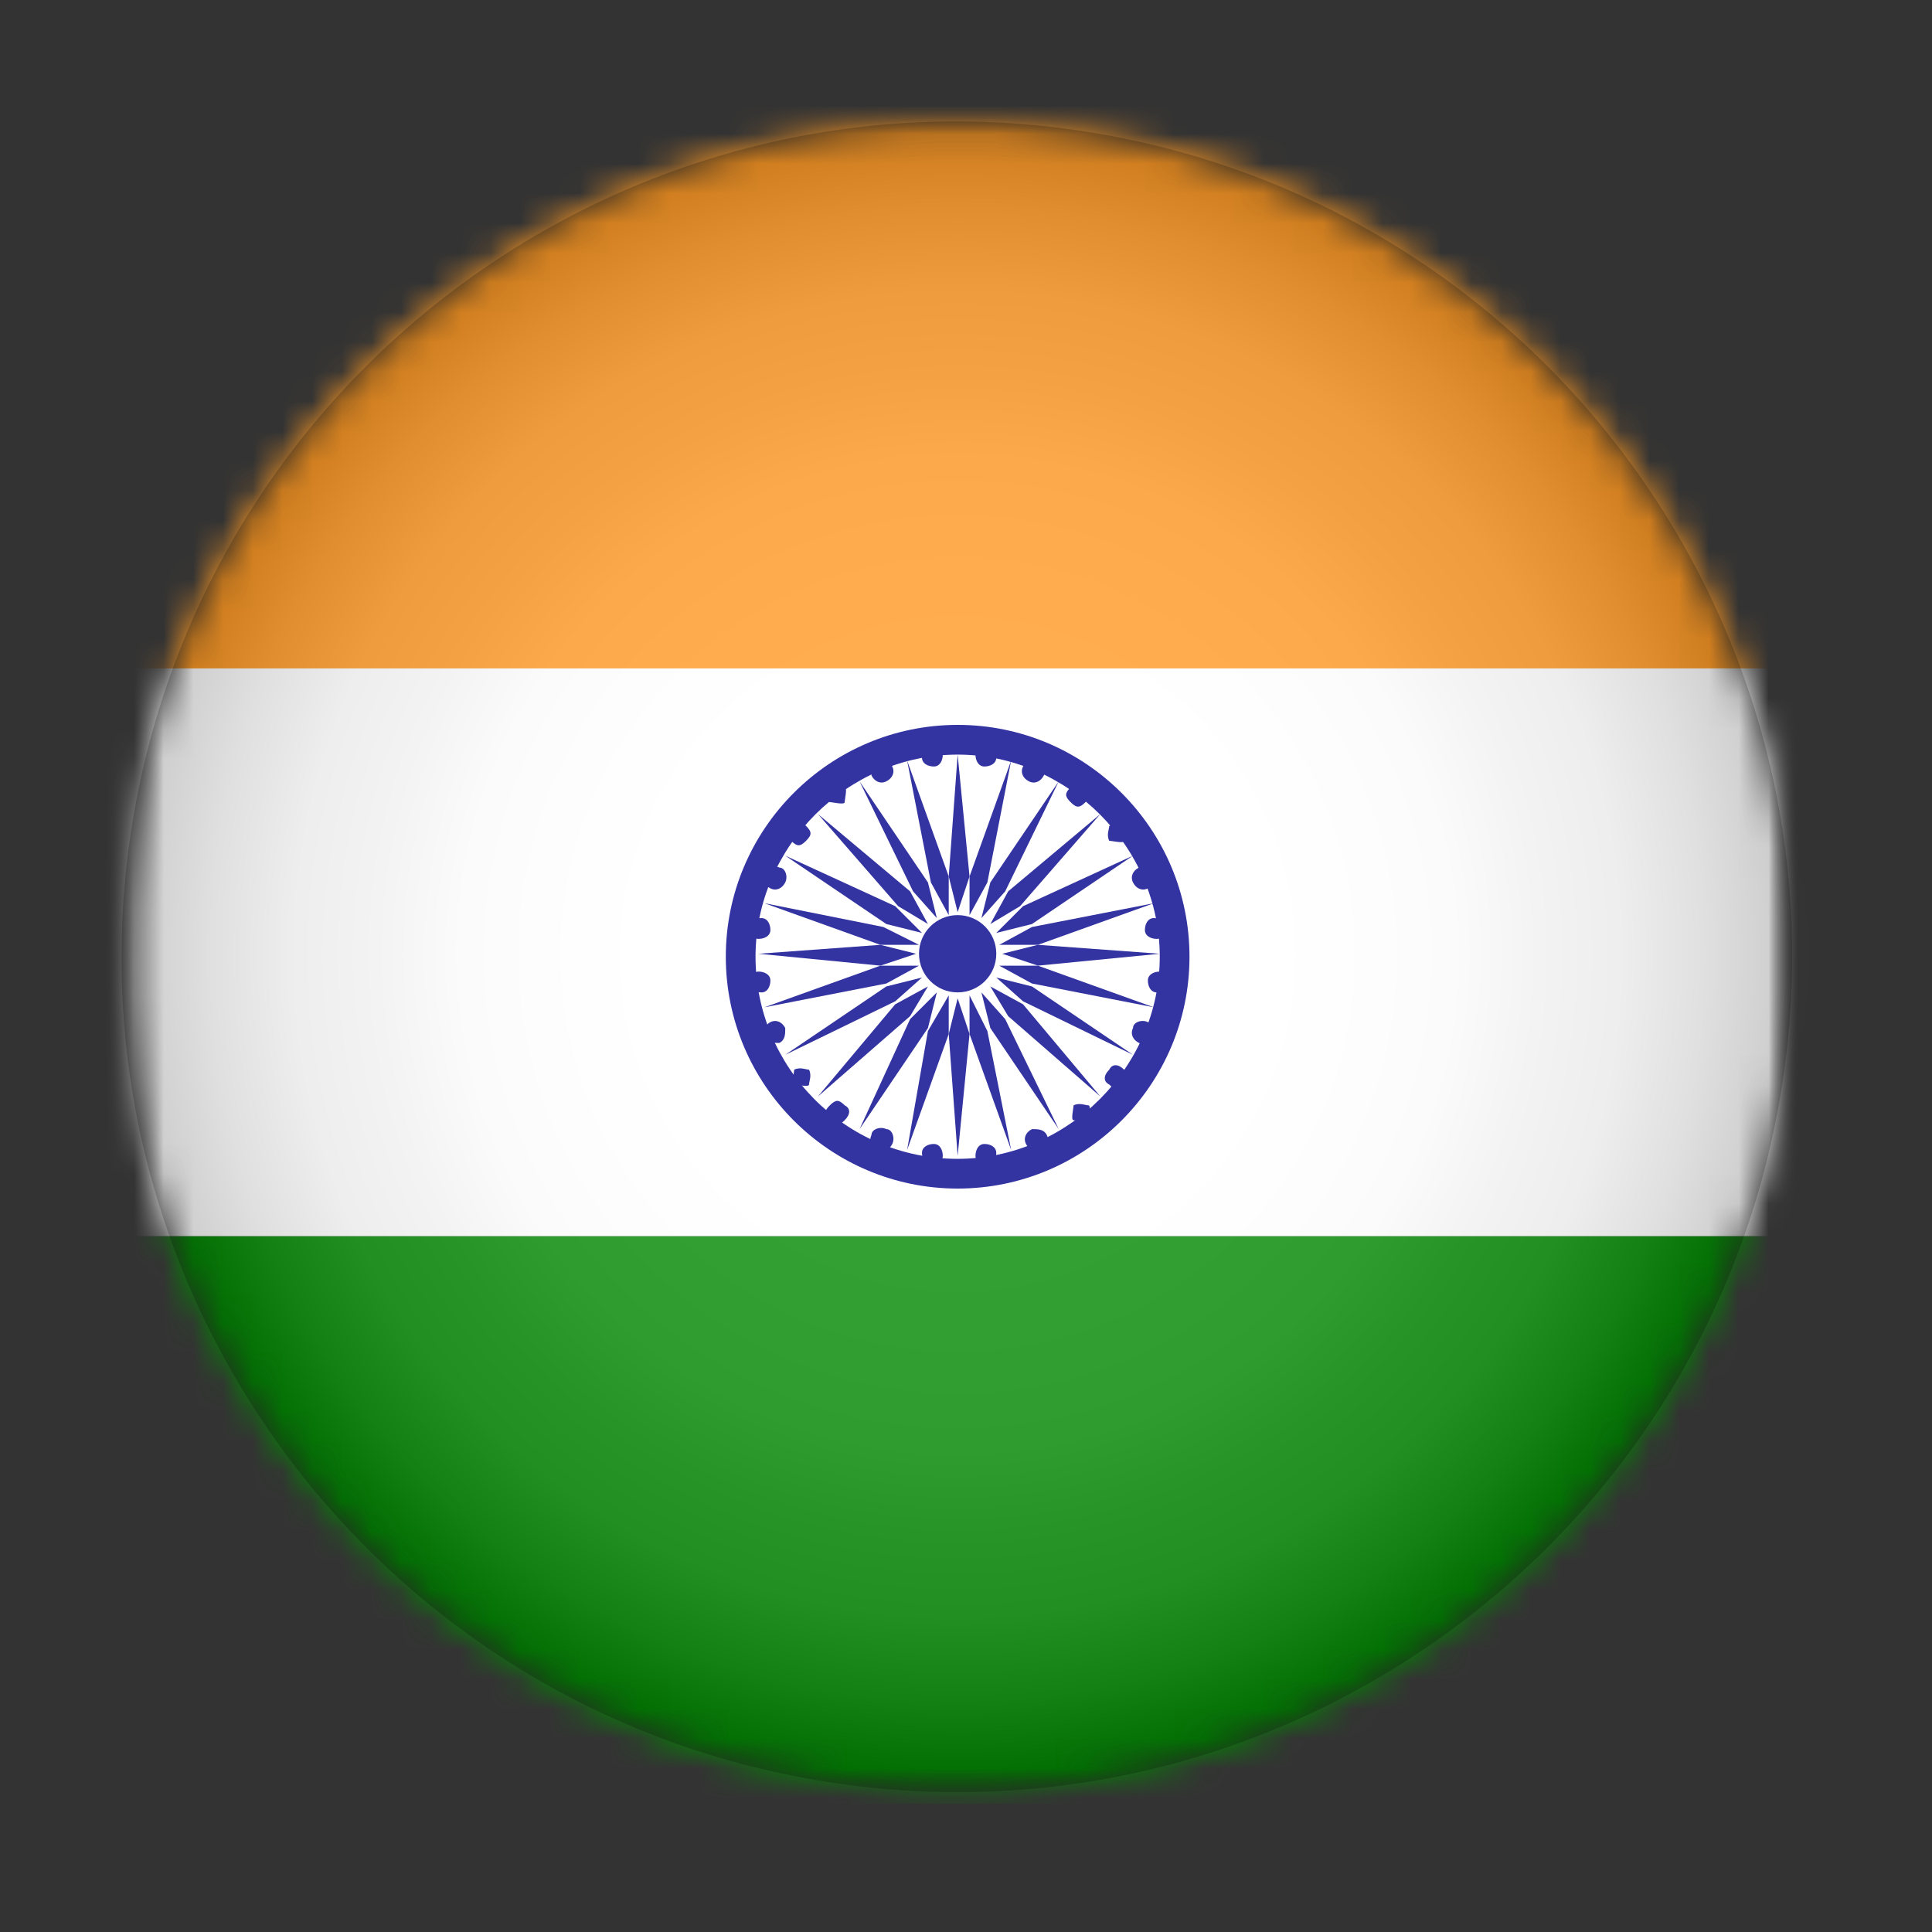 <svg width="65" height="65" viewBox="0 0 65 65" fill="none" xmlns="http://www.w3.org/2000/svg">
<rect x="0" y="0" width="65" height="65" fill="#333333" stroke="none"/>
<mask id="mask0_47_1503" style="mask-type:luminance" maskUnits="userSpaceOnUse" x="4" y="4" width="57" height="57">
<path d="M59.937 36.635C62.391 21.311 51.959 6.899 36.635 4.444C21.311 1.99 6.899 12.422 4.444 27.746C1.99 43.07 12.422 57.482 27.746 59.937C43.07 62.391 57.482 51.959 59.937 36.635Z" fill="white"/>
</mask>
<g mask="url(#mask0_47_1503)">
<mask id="mask1_47_1503" style="mask-type:luminance" maskUnits="userSpaceOnUse" x="4" y="3" width="57" height="58">
<path d="M60.019 3.588H4.419V60.688H60.019V3.588Z" fill="white"/>
</mask>
<g mask="url(#mask1_47_1503)">
<path d="M87.519 3.588H-22.981V22.688H87.519V3.588Z" fill="#FF9922"/>
<path d="M87.519 41.588H-22.981V60.688H87.519V41.588Z" fill="#008800"/>
<path d="M87.519 22.488H-22.981V41.588H87.519V22.488Z" fill="white"/>
<path d="M32.219 24.388C27.919 24.388 24.419 27.888 24.419 32.188C24.419 36.488 27.919 39.988 32.219 39.988C36.519 39.988 40.019 36.488 40.019 32.188C40.019 27.888 36.519 24.388 32.219 24.388ZM32.219 38.988C28.419 38.988 25.419 35.888 25.419 32.188C25.419 28.488 28.519 25.388 32.219 25.388C35.919 25.388 39.019 28.488 39.019 32.188C39.019 35.888 35.919 38.988 32.219 38.988Z" fill="#00008B"/>
<path d="M39.219 31.188C39.219 31.388 39.119 31.588 38.919 31.588C38.719 31.588 38.519 31.488 38.519 31.288C38.519 31.088 38.619 30.888 38.819 30.888C39.019 30.888 39.219 30.988 39.219 31.188Z" fill="#00008B"/>
<path d="M25.919 32.989C25.919 33.188 25.819 33.389 25.619 33.389C25.419 33.389 25.219 33.288 25.219 33.089C25.219 32.889 25.319 32.688 25.519 32.688C25.719 32.688 25.919 32.788 25.919 32.989Z" fill="#00008B"/>
<path d="M38.819 29.389C38.819 29.588 38.819 29.788 38.619 29.889C38.419 29.988 38.219 29.889 38.119 29.689C38.019 29.488 38.119 29.288 38.319 29.189C38.519 29.189 38.719 29.189 38.819 29.389Z" fill="#00008B"/>
<path d="M26.419 34.589C26.419 34.789 26.419 34.989 26.219 35.089C26.019 35.089 25.819 35.089 25.719 34.889C25.719 34.689 25.719 34.489 25.919 34.389C26.119 34.289 26.319 34.389 26.419 34.589Z" fill="#00008B"/>
<path d="M37.819 27.788C37.919 27.988 37.819 28.188 37.819 28.288C37.819 28.388 37.419 28.288 37.319 28.288C37.219 28.088 37.319 27.888 37.319 27.788C37.519 27.688 37.719 27.788 37.819 27.788Z" fill="#00008B"/>
<path d="M27.219 35.988C27.319 36.188 27.219 36.388 27.219 36.488C27.219 36.588 26.819 36.488 26.719 36.488C26.619 36.488 26.719 36.088 26.719 35.988C26.919 35.888 27.119 35.988 27.219 35.988Z" fill="#00008B"/>
<path d="M36.519 26.488C36.719 26.588 36.719 26.788 36.519 26.988C36.319 27.188 36.219 27.188 36.019 26.988C35.819 26.788 35.819 26.688 36.019 26.488C36.219 26.288 36.319 26.288 36.519 26.488Z" fill="#00008B"/>
<path d="M28.419 37.188C28.619 37.288 28.619 37.488 28.419 37.688C28.219 37.888 28.119 37.888 27.919 37.688C27.719 37.488 27.719 37.388 27.919 37.188C28.119 36.988 28.219 36.988 28.419 37.188Z" fill="#00008B"/>
<path d="M34.919 25.588C35.119 25.588 35.219 25.889 35.119 26.088C35.019 26.288 34.819 26.389 34.619 26.288C34.419 26.189 34.319 25.988 34.419 25.788C34.519 25.588 34.719 25.488 34.919 25.588Z" fill="#00008B"/>
<path d="M29.819 37.988C30.019 37.988 30.119 38.288 30.019 38.488C29.919 38.688 29.719 38.788 29.519 38.688C29.319 38.688 29.219 38.388 29.319 38.188C29.319 37.988 29.619 37.888 29.819 37.988Z" fill="#00008B"/>
<path d="M33.219 25.088C33.419 25.088 33.519 25.288 33.519 25.488C33.519 25.688 33.319 25.788 33.119 25.788C32.919 25.788 32.819 25.588 32.819 25.388C32.819 25.188 33.019 25.088 33.219 25.088Z" fill="#00008B"/>
<path d="M31.419 38.488C31.619 38.488 31.719 38.688 31.719 38.888C31.719 39.088 31.519 39.188 31.319 39.188C31.119 39.188 31.019 38.988 31.019 38.788C31.019 38.588 31.219 38.488 31.419 38.488Z" fill="#00008B"/>
<path d="M31.319 25.088C31.519 25.088 31.719 25.188 31.719 25.388C31.719 25.588 31.619 25.788 31.419 25.788C31.219 25.788 31.019 25.688 31.019 25.488C31.019 25.288 31.119 25.088 31.319 25.088Z" fill="#00008B"/>
<path d="M33.119 38.488C33.319 38.488 33.519 38.588 33.519 38.788C33.519 38.988 33.419 39.188 33.219 39.188C33.019 39.188 32.819 39.088 32.819 38.888C32.819 38.688 32.919 38.488 33.119 38.488Z" fill="#00008B"/>
<path d="M29.519 25.588C29.719 25.588 29.919 25.588 30.019 25.788C30.119 25.988 30.019 26.188 29.819 26.288C29.619 26.388 29.419 26.288 29.319 26.088C29.319 25.888 29.319 25.688 29.519 25.588Z" fill="#00008B"/>
<path d="M34.719 37.988C34.919 37.988 35.119 37.988 35.219 38.188C35.319 38.388 35.219 38.588 35.019 38.688C34.819 38.688 34.619 38.688 34.519 38.488C34.419 38.288 34.519 38.088 34.719 37.988Z" fill="#00008B"/>
<path d="M27.919 26.488C28.119 26.389 28.319 26.488 28.419 26.488C28.519 26.488 28.419 26.889 28.419 26.988C28.419 27.088 28.019 26.988 27.919 26.988C27.819 26.988 27.919 26.588 27.919 26.488Z" fill="#00008B"/>
<path d="M36.119 37.188C36.319 37.089 36.519 37.188 36.619 37.188C36.719 37.188 36.619 37.589 36.619 37.688C36.419 37.788 36.219 37.688 36.119 37.688C36.019 37.688 36.119 37.288 36.119 37.188Z" fill="#00008B"/>
<path d="M26.619 27.788C26.719 27.588 26.919 27.588 27.119 27.788C27.319 27.988 27.319 28.088 27.119 28.288C26.919 28.488 26.819 28.488 26.619 28.288C26.419 28.188 26.419 27.988 26.619 27.788Z" fill="#00008B"/>
<path d="M37.319 35.988C37.419 35.788 37.619 35.788 37.819 35.988C38.019 36.188 38.019 36.288 37.819 36.488C37.619 36.688 37.519 36.688 37.319 36.488C37.119 36.388 37.119 36.188 37.319 35.988Z" fill="#00008B"/>
<path d="M25.719 29.388C25.719 29.188 26.019 29.088 26.219 29.188C26.419 29.188 26.519 29.488 26.419 29.688C26.319 29.888 26.119 29.988 25.919 29.888C25.719 29.788 25.619 29.588 25.719 29.388Z" fill="#00008B"/>
<path d="M38.119 34.588C38.119 34.388 38.419 34.288 38.619 34.388C38.819 34.488 38.919 34.688 38.819 34.888C38.719 35.088 38.519 35.188 38.319 35.088C38.119 34.988 38.019 34.788 38.119 34.588Z" fill="#00008B"/>
<path d="M25.219 31.188C25.219 30.988 25.419 30.888 25.619 30.888C25.819 30.888 25.919 31.088 25.919 31.288C25.919 31.488 25.719 31.588 25.519 31.588C25.319 31.588 25.219 31.388 25.219 31.188Z" fill="#00008B"/>
<path d="M38.619 32.989C38.619 32.788 38.819 32.688 39.019 32.688C39.219 32.688 39.319 32.889 39.319 33.089C39.319 33.288 39.119 33.389 38.919 33.389C38.719 33.389 38.619 33.188 38.619 32.989Z" fill="#00008B"/>
<path d="M32.219 33.388C32.937 33.388 33.519 32.806 33.519 32.088C33.519 31.37 32.937 30.788 32.219 30.788C31.501 30.788 30.919 31.37 30.919 32.088C30.919 32.806 31.501 33.388 32.219 33.388Z" fill="#00008B"/>
<path d="M32.219 30.688L31.919 29.488L32.219 25.388L32.619 29.488L32.219 30.688Z" fill="#00008B"/>
<path d="M32.219 33.588L31.919 34.788L32.219 38.888L32.619 34.788L32.219 33.588Z" fill="#00008B"/>
<path d="M31.919 30.788L31.319 29.688L30.519 25.588L31.919 29.488V30.788Z" fill="#00008B"/>
<path d="M32.619 33.488V34.788L34.019 38.688L33.219 34.688L32.619 33.488Z" fill="#00008B"/>
<path d="M31.519 30.888L30.719 29.988L28.919 26.288L31.219 29.688L31.519 30.888Z" fill="#00008B"/>
<path d="M33.019 33.388L33.319 34.588L35.619 37.988L33.819 34.288L33.019 33.388Z" fill="#00008B"/>
<path d="M31.219 31.088L30.219 30.488L27.519 27.388L30.619 29.988L31.219 31.088Z" fill="#00008B"/>
<path d="M33.319 33.188L33.919 34.188L37.019 36.889L34.419 33.788L33.319 33.188Z" fill="#00008B"/>
<path d="M31.019 31.388L29.819 31.088L26.419 28.788L30.119 30.488L31.019 31.388Z" fill="#00008B"/>
<path d="M33.519 32.888L34.419 33.688L38.119 35.488L34.719 33.188L33.519 32.888Z" fill="#00008B"/>
<path d="M30.919 31.788H29.619L25.719 30.388L29.719 31.188L30.919 31.788Z" fill="#00008B"/>
<path d="M33.619 32.489L34.719 33.089L38.819 33.889L34.919 32.489H33.619Z" fill="#00008B"/>
<path d="M30.819 32.088L29.619 32.488L25.519 32.088L29.619 31.788L30.819 32.088Z" fill="#00008B"/>
<path d="M33.719 32.088L34.919 32.488L39.019 32.088L34.919 31.788L33.719 32.088Z" fill="#00008B"/>
<path d="M30.919 32.489L29.819 33.089L25.719 33.889L29.619 32.489H30.919Z" fill="#00008B"/>
<path d="M33.619 31.788H34.919L38.819 30.388L34.719 31.188L33.619 31.788Z" fill="#00008B"/>
<path d="M31.019 32.888L30.119 33.688L26.419 35.488L29.819 33.188L31.019 32.888Z" fill="#00008B"/>
<path d="M33.519 31.388L34.719 31.088L38.119 28.788L34.419 30.488L33.519 31.388Z" fill="#00008B"/>
<path d="M31.219 33.188L30.619 34.188L27.519 36.889L30.119 33.788L31.219 33.188Z" fill="#00008B"/>
<path d="M33.319 31.088L34.319 30.488L37.019 27.388L33.919 29.988L33.319 31.088Z" fill="#00008B"/>
<path d="M31.519 33.388L31.219 34.588L28.919 37.988L30.619 34.288L31.519 33.388Z" fill="#00008B"/>
<path d="M33.019 30.888L33.819 29.988L35.619 26.288L33.319 29.688L33.019 30.888Z" fill="#00008B"/>
<path d="M31.919 33.488V34.788L30.519 38.688L31.219 34.688L31.919 33.488Z" fill="#00008B"/>
<path d="M32.619 30.788L33.219 29.688L34.019 25.588L32.619 29.488V30.788Z" fill="#00008B"/>
</g>
</g>
<path style="mix-blend-mode:multiply" opacity="0.2" d="M59.937 36.635C62.391 21.311 51.959 6.899 36.635 4.444C21.311 1.99 6.899 12.422 4.444 27.746C1.99 43.07 12.422 57.482 27.746 59.937C43.07 62.391 57.482 51.959 59.937 36.635Z" fill="url(#paint0_radial_47_1503)"/>
<defs>
<radialGradient id="paint0_radial_47_1503" cx="0" cy="0" r="1" gradientUnits="userSpaceOnUse" gradientTransform="translate(32.217 32.105) scale(28.1 28.1)">
<stop stop-color="white"/>
<stop offset="0.4" stop-color="#FDFDFD"/>
<stop offset="0.5" stop-color="#F6F6F6"/>
<stop offset="0.6" stop-color="#EAEAEA"/>
<stop offset="0.7" stop-color="#C3C3C3"/>
<stop offset="0.8" stop-color="#A8A8A8"/>
<stop offset="0.9" stop-color="#626262"/>
<stop offset="1"/>
</radialGradient>
</defs>
</svg>

